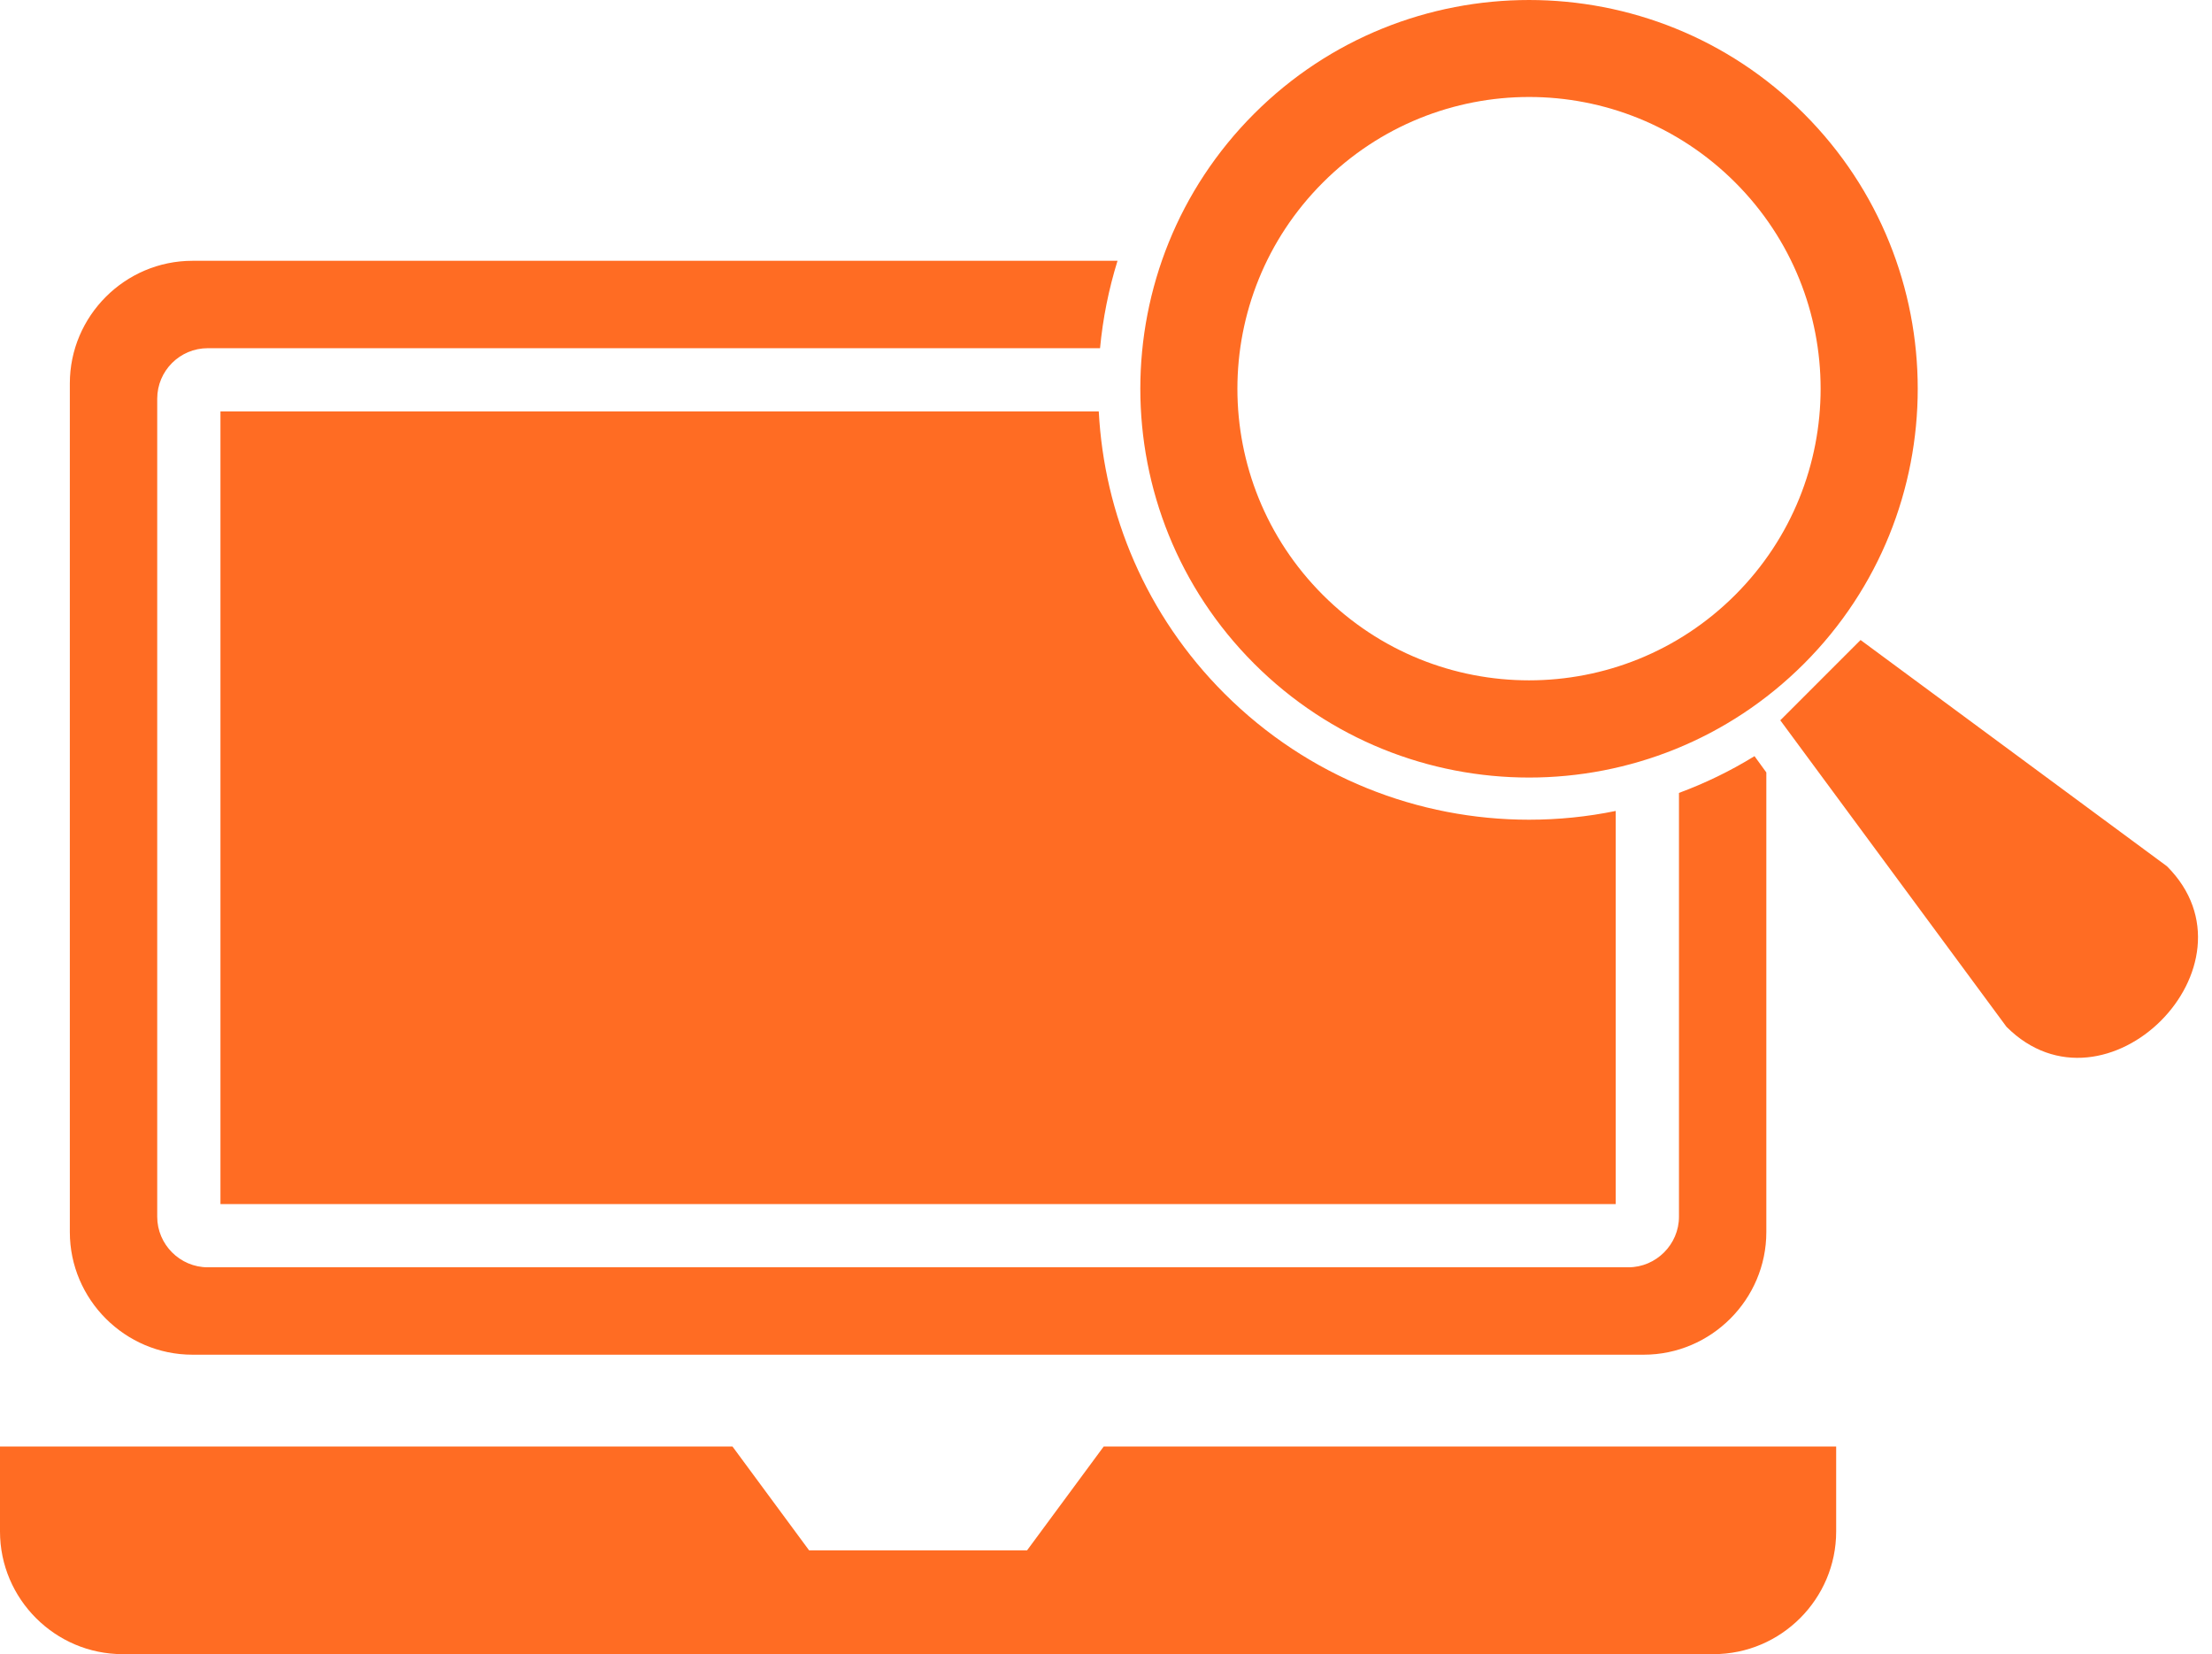 <svg width="107" height="80" viewBox="0 0 107 80" fill="none" xmlns="http://www.w3.org/2000/svg">
<path fill-rule="evenodd" clip-rule="evenodd" d="M9.31 12.613H54.057C53.629 13.995 53.346 15.411 53.212 16.84H10.051C8.701 16.84 7.605 17.934 7.605 19.285V58.846C7.605 60.189 8.709 61.291 10.051 61.291H78.77C80.11 61.291 81.216 60.185 81.216 58.846V38.348C82.478 37.881 83.703 37.289 84.87 36.57L85.442 37.358V59.586C85.442 62.848 82.772 65.518 79.51 65.518H9.31C6.048 65.518 3.378 62.848 3.378 59.586V18.544C3.378 15.28 6.048 12.613 9.31 12.613V12.613ZM104.823 41.897C109.606 46.681 101.843 54.444 97.059 49.66L86.117 34.836L90 30.953L104.823 41.897V41.897ZM60.666 5.5C68 -1.833 79.928 -1.833 87.262 5.5C94.6 12.839 94.601 24.761 87.263 32.1C79.921 39.441 68.009 39.44 60.666 32.097C53.325 24.756 53.325 12.843 60.666 5.5V5.5ZM63.992 8.828C58.478 14.342 58.478 23.26 63.99 28.772C69.5 34.281 78.429 34.281 83.937 28.772C89.445 23.264 89.445 14.335 83.937 8.825C78.423 3.312 69.508 3.312 63.992 8.828V8.828ZM5.93 80H82.89C86.151 80 88.82 77.331 88.82 74.07V69.958H53.389L49.682 74.98H39.138L35.432 69.958H0V74.07C0 77.331 2.669 80 5.93 80V80ZM53.15 19.897H10.664V58.233H78.157V39.22C76.775 39.504 75.37 39.644 73.965 39.644C68.63 39.644 63.294 37.608 59.225 33.539C55.436 29.75 53.41 24.86 53.15 19.897Z" fill="#FF6C23"/>
</svg>
